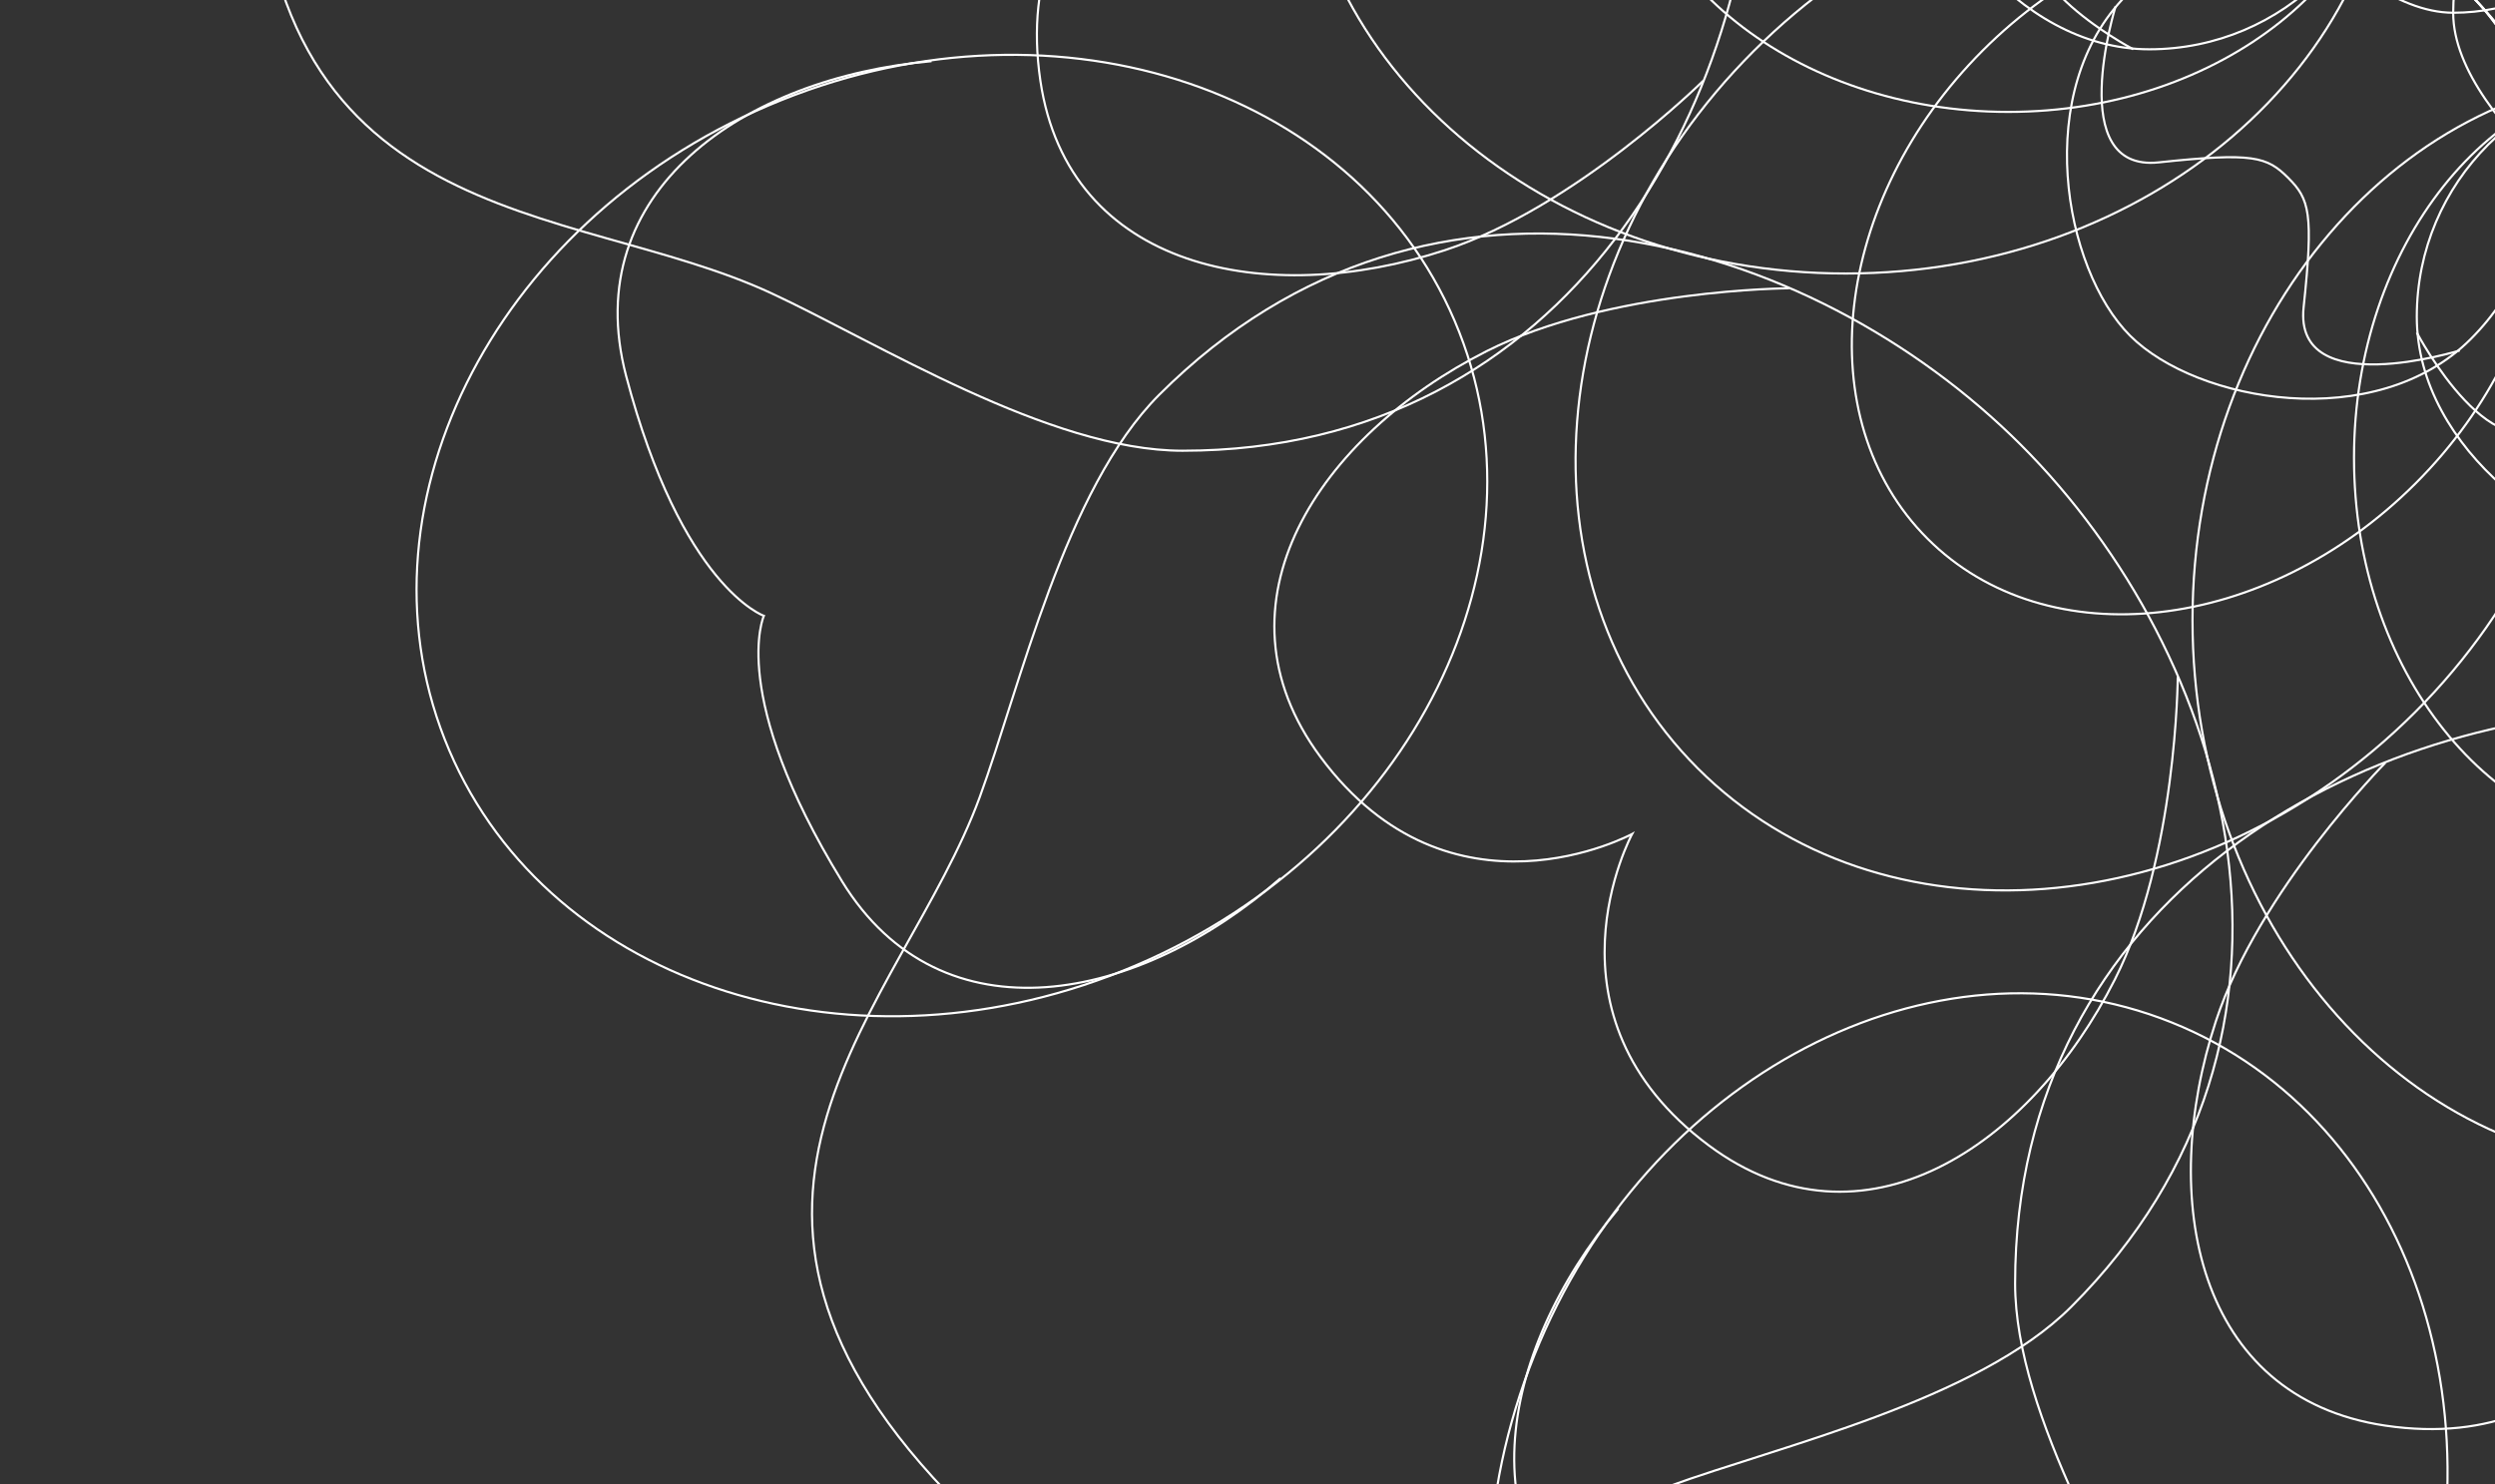 <?xml version="1.0" encoding="UTF-8"?> <svg xmlns="http://www.w3.org/2000/svg" width="1160" height="690" viewBox="0 0 1160 690" fill="none"><rect x="0" y="0" width="1160" height="690" fill="#333333" stroke="none"/><g clip-path="url(#clip0_229_490)"><path d="M1140.56 5.962C1140.56 -47.171 1183.61 -90.218 1236.74 -90.218C1289.88 -90.218 1332.92 -47.171 1332.92 5.962C1332.92 59.095 1236.74 120.25 1236.74 120.25C1236.74 120.25 1140.56 59.095 1140.56 5.962Z" stroke="white" stroke-miterlimit="10"></path><path d="M1140.57 -186.437C1193.7 -186.437 1236.75 -143.39 1236.75 -90.257C1236.75 -37.124 1193.7 5.923 1140.57 5.923C1087.43 5.923 1026.28 -90.257 1026.28 -90.257C1026.28 -90.257 1087.43 -186.437 1140.57 -186.437Z" stroke="white" stroke-miterlimit="10"></path><path d="M1123.64 147.286C1123.64 84.821 1174.31 34.15 1236.78 34.15C1299.24 34.15 1349.91 84.781 1349.91 147.286C1349.91 209.751 1280.7 258.199 1236.78 258.199C1192.86 258.199 1123.64 209.751 1123.64 147.286Z" stroke="white" stroke-miterlimit="10"></path><path d="M1123.64 154.64C1123.64 154.64 1161.33 226.199 1189.12 191.809C1216.92 157.38 1222.8 154.322 1236.78 154.322C1250.76 154.322 1256.63 157.38 1284.43 191.809C1312.23 226.239 1349.91 154.64 1349.91 154.64" stroke="white" stroke-miterlimit="10"></path><path d="M988.728 -2.356C1032.89 -46.514 1104.52 -46.514 1148.72 -2.356C1192.92 41.803 1192.92 113.441 1148.72 157.64C1104.56 201.838 1021.37 187.105 990.316 156.051C959.262 124.997 944.569 41.803 988.767 -2.356H988.728Z" stroke="white" stroke-miterlimit="10"></path><path d="M983.619 2.904C983.619 2.904 959.634 80.142 1003.63 75.496C1047.63 70.81 1053.95 72.835 1063.84 82.683C1073.72 92.571 1075.71 98.885 1071.02 142.885C1066.34 186.885 1143.61 162.939 1143.61 162.939" stroke="white" stroke-miterlimit="10"></path><path d="M999.237 -203.354C1061.7 -203.354 1112.37 -152.723 1112.37 -90.218C1112.37 -27.752 1061.74 22.919 999.237 22.919C936.772 22.919 888.324 -46.297 888.324 -90.218C888.324 -134.138 936.772 -203.354 999.237 -203.354Z" stroke="white" stroke-miterlimit="10"></path><path d="M991.888 -203.354C991.888 -203.354 920.329 -165.668 954.719 -137.871C989.148 -110.073 992.206 -104.196 992.206 -90.218C992.206 -76.239 989.148 -70.362 954.719 -42.565C920.289 -14.767 991.849 22.919 991.849 22.919" stroke="white" stroke-miterlimit="10"></path><path d="M815.328 23.753C914.565 -75.485 1063.88 -87.12 1148.74 -2.218C1233.64 82.684 1222.01 231.957 1122.73 331.234C1023.49 430.472 874.219 442.107 789.317 357.205C704.415 272.303 716.05 123.03 815.288 23.792L815.328 23.753Z" stroke="white" stroke-miterlimit="10"></path><path d="M921.831 23.475C991.603 -46.297 1093.22 -57.813 1148.78 -2.218C1204.33 53.337 1192.86 154.957 1123.09 224.729C1053.31 294.502 951.693 306.018 896.138 250.422C840.582 194.867 852.098 93.247 921.831 23.475Z" stroke="white" stroke-miterlimit="10"></path><path d="M1019.36 288.347C1019.36 147.969 1116.69 34.197 1236.74 34.197C1356.78 34.197 1454.11 147.969 1454.11 288.347C1454.11 428.725 1356.78 542.496 1236.74 542.496C1116.69 542.496 1019.36 428.725 1019.36 288.347Z" stroke="white" stroke-miterlimit="10"></path><path d="M1094.45 212.856C1094.45 114.175 1158.15 34.197 1236.74 34.197C1315.33 34.197 1379.02 114.175 1379.02 212.856C1379.02 311.538 1315.33 391.516 1236.74 391.516C1158.15 391.516 1094.45 311.538 1094.45 212.856Z" stroke="white" stroke-miterlimit="10"></path><path d="M858.175 -307.635C998.553 -307.635 1112.32 -210.303 1112.32 -90.257C1112.32 29.828 998.553 127.16 858.175 127.16C717.797 127.16 604.025 29.828 604.025 -90.257C604.025 -210.303 717.797 -307.635 858.175 -307.635Z" stroke="white" stroke-miterlimit="10"></path><path d="M933.665 -232.541C1032.35 -232.541 1112.32 -168.845 1112.32 -90.257C1112.32 -11.669 1032.35 52.027 933.665 52.027C834.984 52.027 755.006 -11.669 755.006 -90.257C755.006 -168.845 834.984 -232.541 933.665 -232.541Z" stroke="white" stroke-miterlimit="10"></path><path d="M1236.74 1027.53C1036.4 1027.53 1053.88 882.223 1010.15 788.029C987.24 738.708 936.887 658.69 936.887 596.741C936.887 416.533 1099.11 329.924 1236.7 329.924C1374.3 329.924 1536.52 416.533 1536.52 596.741C1536.52 658.69 1486.17 738.668 1463.25 787.989C1419.57 882.183 1437.01 1027.49 1236.66 1027.49L1236.74 1027.53Z" stroke="white" stroke-miterlimit="10"></path><path d="M1108.99 354.664C1108.99 354.664 1050.14 414.031 1030.24 474.749C1003.08 557.507 1021.15 649.835 1108.99 662.82C1209.5 677.672 1236.78 585.662 1236.78 585.662C1236.78 585.662 1264.06 677.672 1364.57 662.82C1452.41 649.835 1470.48 557.507 1443.32 474.749C1423.38 414.031 1364.57 354.664 1364.57 354.664" stroke="white" stroke-miterlimit="10"></path><path d="M446.379 700.149C304.731 558.5 419.813 468.078 455.513 370.588C474.217 319.52 495.144 227.351 538.945 183.55C666.378 56.117 842.337 109.608 939.628 206.9C1036.92 304.191 1090.41 480.15 962.978 607.583C919.177 651.384 827.008 672.351 775.94 691.015C678.45 726.715 588.028 841.797 446.379 700.149Z" stroke="white" stroke-miterlimit="10"></path><path d="M831.816 134.03C831.816 134.03 748.225 134.427 691.2 163.257C613.486 202.571 560.988 280.643 613.923 351.924C674.482 433.49 758.828 387.743 758.828 387.743C758.828 387.743 713.081 472.089 794.607 532.648C865.888 585.583 943.96 533.085 983.274 455.371C1012.1 398.346 1012.5 314.754 1012.5 314.754" stroke="white" stroke-miterlimit="10"></path><path d="M119 -90.218C119 -290.559 264.302 -273.086 358.496 -316.808C407.817 -339.721 487.835 -390.075 549.784 -390.075C729.992 -390.075 816.601 -227.816 816.601 -90.257C816.601 47.341 729.992 209.56 549.784 209.56C487.835 209.56 407.857 159.207 358.536 136.293C264.342 92.572 119.04 110.044 119.04 -90.297L119 -90.218Z" stroke="white" stroke-miterlimit="10"></path><path d="M791.865 -218.007C791.865 -218.007 732.497 -276.819 671.779 -296.754C589.022 -323.916 496.694 -305.848 483.708 -218.007C468.856 -117.499 560.867 -90.217 560.867 -90.217C560.867 -90.217 468.856 -62.936 483.708 37.572C496.694 125.413 589.022 143.481 671.779 116.319C732.497 96.384 791.865 37.572 791.865 37.572" stroke="white" stroke-miterlimit="10"></path><path d="M713.302 630.257C765.601 500.006 898.315 430.67 1009.7 475.385C1121.13 520.099 1169.06 661.947 1116.8 792.238C1064.51 922.49 931.791 991.825 820.362 947.111C708.934 902.396 661.003 760.549 713.302 630.257Z" stroke="white" stroke-miterlimit="10"></path><path d="M752.414 561.955C696.382 628.629 678.751 721.076 755.432 765.83C843.154 817.057 879.648 799.465 879.648 799.465C879.648 799.465 893.825 837.39 992.625 861.057C1079 881.747 1130.14 802.801 1135.78 715.874" stroke="white" stroke-miterlimit="10"></path><path d="M357.17 49.089C486.27 -6.07 629.11 38.764 676.287 149.16C723.463 259.556 657.067 393.779 527.966 448.898C398.866 504.056 256.026 459.223 208.85 348.826C161.673 238.43 228.11 104.207 357.17 49.089Z" stroke="white" stroke-miterlimit="10"></path><path d="M433.098 28.439C346.33 35.984 268.536 88.839 291.092 174.734C316.904 272.979 355.145 286.321 355.145 286.321C355.145 286.321 338.348 323.173 391.481 409.743C437.943 485.432 529.913 465.775 595.357 408.313" stroke="white" stroke-miterlimit="10"></path></g><defs><clipPath id="clip0_229_490"><rect width="1160" height="690" fill="white"></rect></clipPath></defs></svg> 